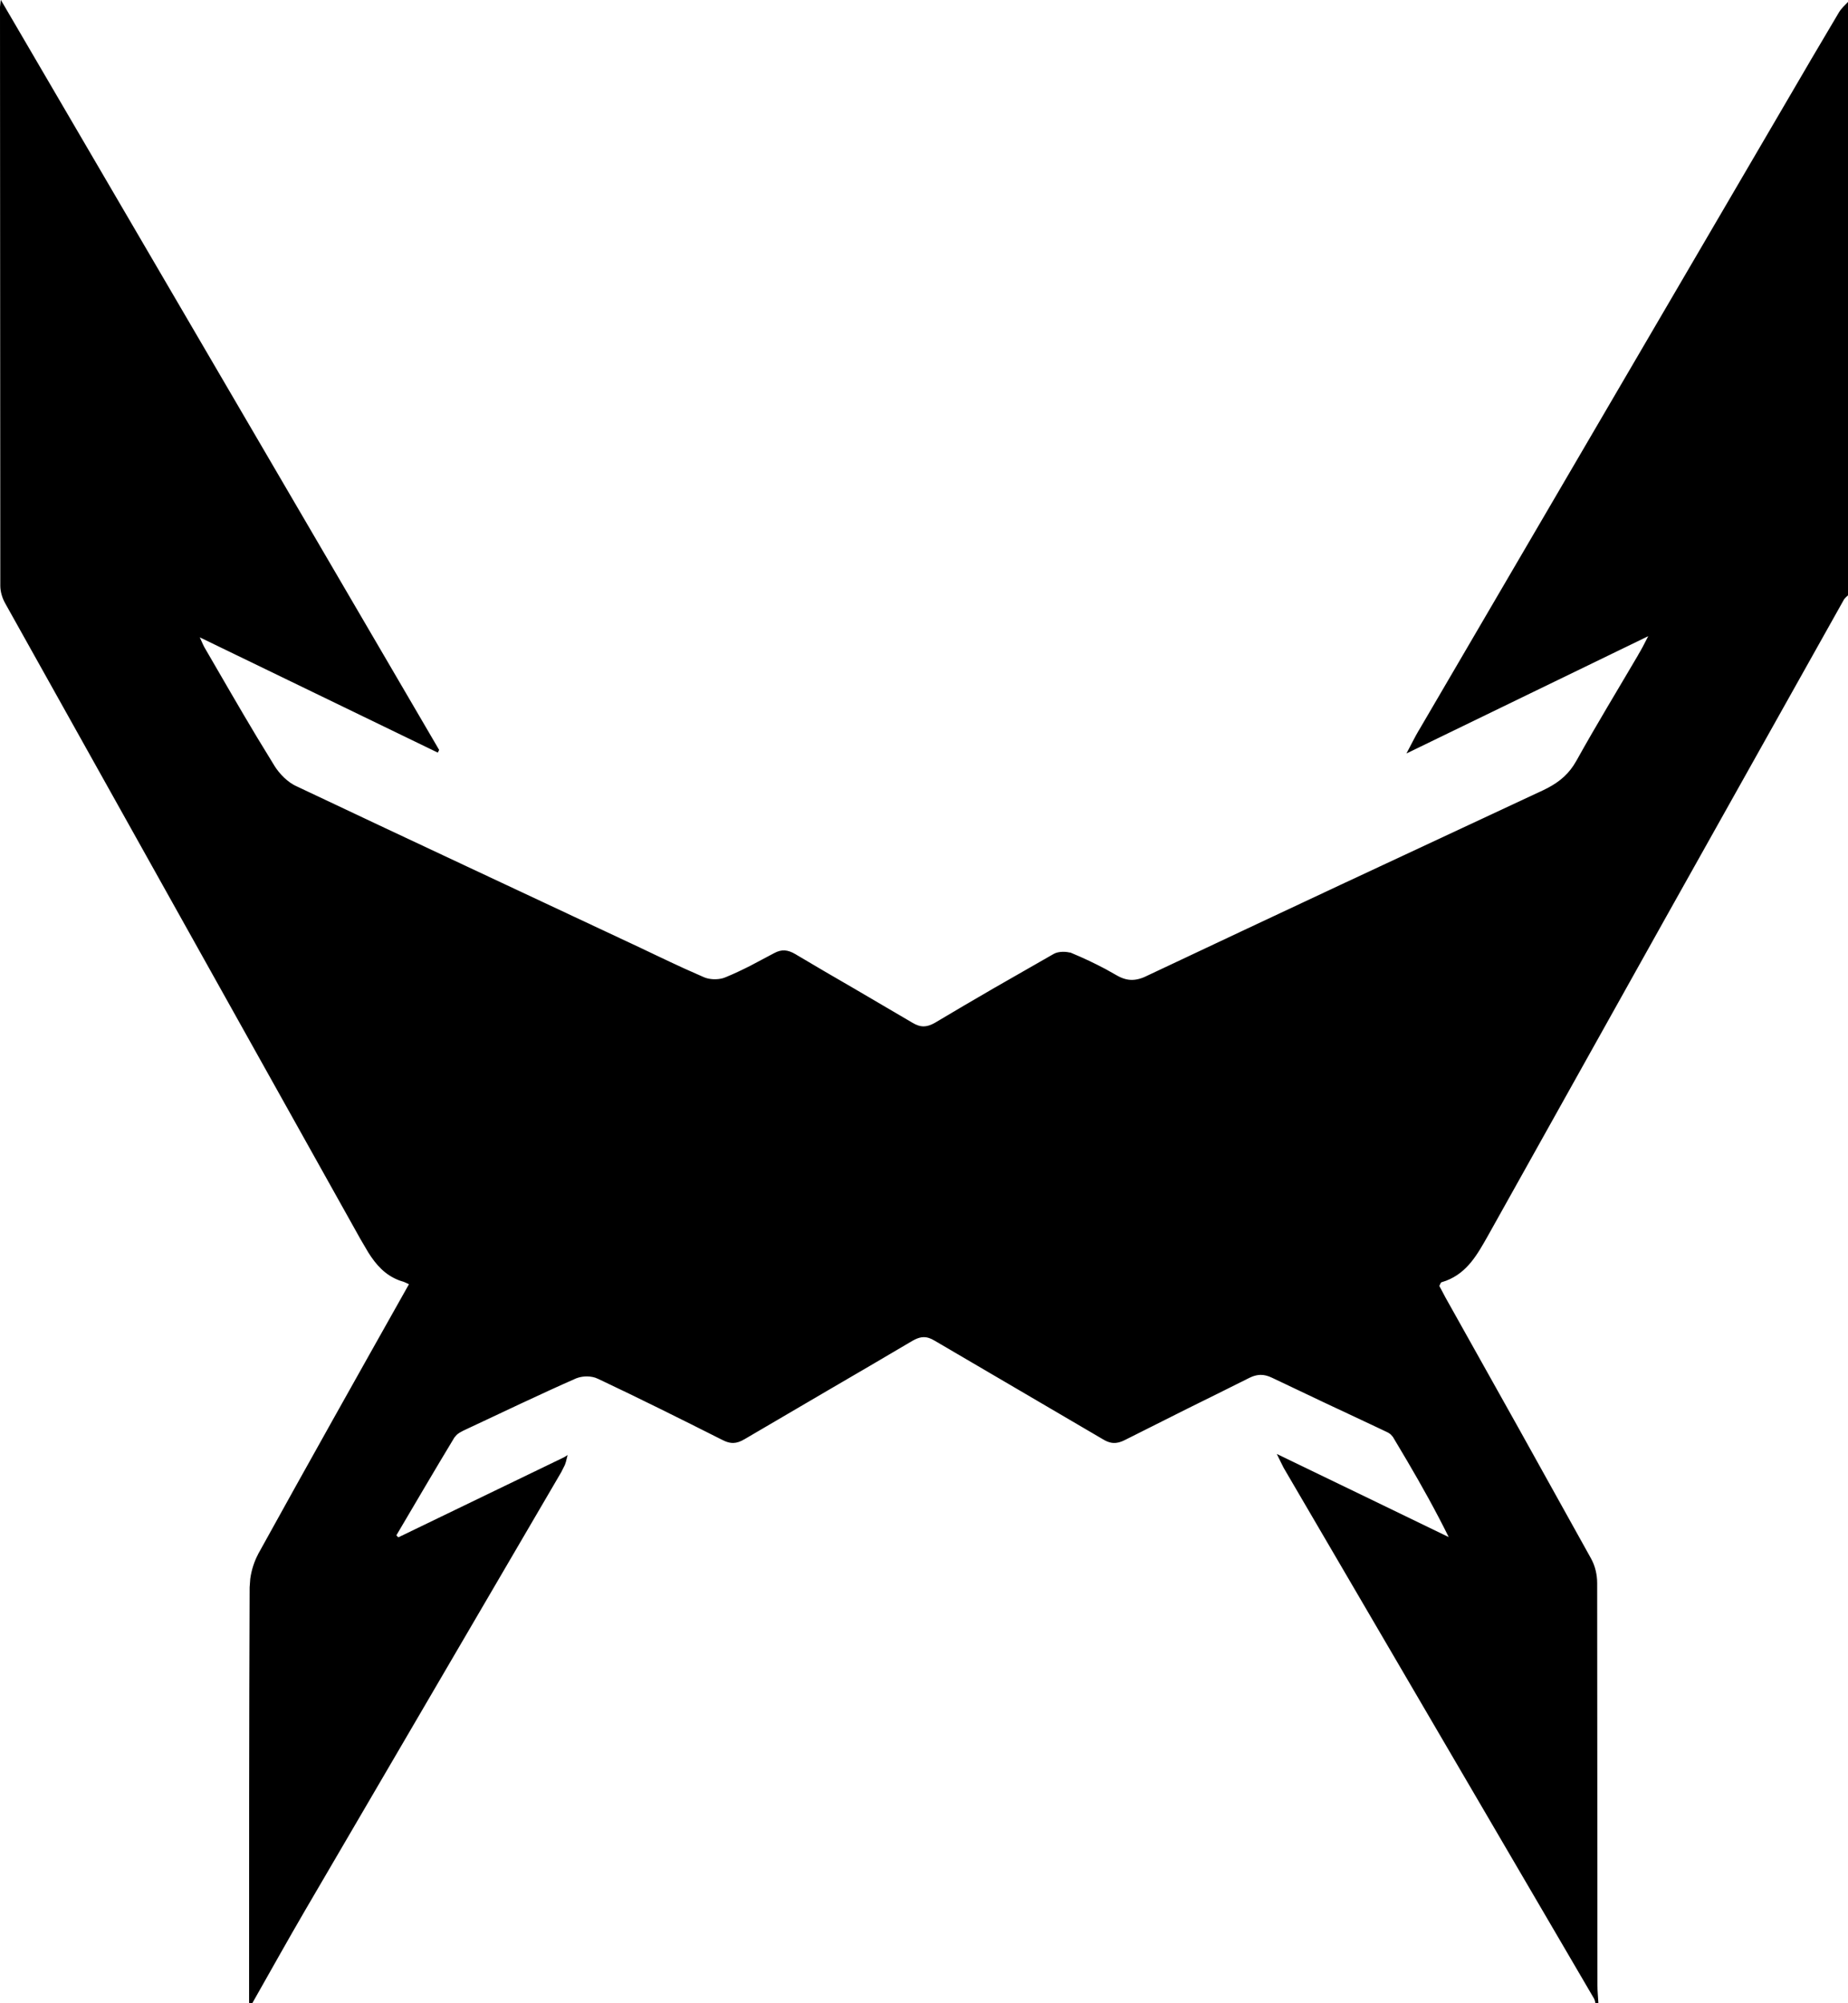 <svg width="48" height="52" viewBox="0 0 48 52" fill="none" xmlns="http://www.w3.org/2000/svg">
<g clip-path="url(#clip0_1_49)">
<path d="M11.363 19.468L11.354 19.486C9.33 18.507 7.306 17.527 5.206 16.51L5.114 16.466L5.154 16.559C5.223 16.717 5.262 16.802 5.31 16.88V16.879C5.749 17.634 6.185 18.394 6.636 19.145L7.093 19.893V19.895C7.233 20.117 7.451 20.341 7.696 20.45V20.449C9.117 21.122 10.542 21.791 11.968 22.459L16.245 24.463H16.246C16.754 24.699 17.254 24.945 17.763 25.177L18.273 25.403C18.422 25.466 18.63 25.474 18.793 25.427L18.859 25.403C19.078 25.313 19.29 25.213 19.499 25.107L20.12 24.778C20.218 24.724 20.301 24.704 20.381 24.709C20.461 24.714 20.543 24.744 20.639 24.799V24.8C21.142 25.101 21.651 25.395 22.16 25.69L23.68 26.581C23.79 26.647 23.891 26.681 23.993 26.68C24.07 26.679 24.145 26.659 24.224 26.623L24.305 26.582V26.581C24.815 26.277 25.328 25.976 25.842 25.679L27.391 24.793C27.444 24.763 27.521 24.747 27.604 24.745C27.685 24.743 27.768 24.756 27.831 24.78V24.779C28.127 24.903 28.418 25.04 28.702 25.191L28.983 25.349C29.129 25.434 29.266 25.475 29.404 25.474C29.542 25.473 29.679 25.43 29.827 25.357L29.826 25.356C31.537 24.548 33.248 23.746 34.96 22.944L40.099 20.547C40.436 20.387 40.7 20.196 40.901 19.893L40.984 19.757C41.502 18.825 42.058 17.916 42.6 16.991L42.599 16.99C42.668 16.876 42.731 16.755 42.845 16.531L42.895 16.431L42.794 16.48C41.731 16.994 40.693 17.498 39.654 18.002C38.65 18.489 37.646 18.976 36.619 19.474C36.718 19.287 36.783 19.154 36.86 19.02L36.861 19.021L47.05 1.605V1.604L47.796 0.343L47.797 0.342C47.825 0.293 47.863 0.248 47.904 0.204C47.923 0.184 47.942 0.162 47.962 0.142V15.437C47.95 15.447 47.938 15.458 47.923 15.472L47.868 15.532V15.533C46.325 18.284 44.781 21.035 43.239 23.788L38.617 32.055C38.337 32.55 38.085 33.004 37.547 33.21L37.435 33.247C37.418 33.252 37.406 33.262 37.398 33.272C37.389 33.283 37.383 33.295 37.378 33.306C37.374 33.315 37.369 33.327 37.365 33.336C37.361 33.346 37.357 33.354 37.352 33.361L37.341 33.38L37.352 33.399C37.378 33.448 37.405 33.498 37.432 33.549L37.512 33.7C38.144 34.828 38.777 35.956 39.407 37.084L41.292 40.473V40.474C41.395 40.655 41.447 40.882 41.447 41.094L41.454 51.541C41.454 51.679 41.468 51.819 41.476 51.955H41.469C41.467 51.946 41.465 51.937 41.463 51.928L41.442 51.87L41.441 51.868L37.41 44.98L33.379 38.09L33.304 37.942C33.287 37.907 33.267 37.869 33.245 37.823C34.763 38.557 36.188 39.241 37.612 39.933L37.712 39.98L37.663 39.882C37.325 39.199 36.962 38.549 36.586 37.909L36.206 37.27L36.205 37.27L36.145 37.204C36.121 37.185 36.095 37.167 36.068 37.152L35.907 37.075C35.431 36.849 34.955 36.628 34.48 36.405L33.058 35.73V35.73C32.944 35.675 32.841 35.649 32.737 35.651C32.66 35.653 32.583 35.67 32.504 35.701L32.423 35.737V35.738C31.886 36.008 31.347 36.273 30.809 36.539L29.199 37.347C29.093 37.401 29.003 37.423 28.919 37.418C28.855 37.414 28.792 37.395 28.722 37.359L28.649 37.318L28.648 37.317L26.473 36.043L24.298 34.77C24.188 34.703 24.089 34.67 23.987 34.672C23.911 34.673 23.835 34.695 23.755 34.733L23.673 34.776L23.672 34.777C22.948 35.206 22.223 35.628 21.497 36.051L19.321 37.325H19.32C19.217 37.387 19.131 37.416 19.046 37.418C18.982 37.419 18.918 37.405 18.846 37.375L18.771 37.339H18.77C17.696 36.798 16.622 36.263 15.539 35.752H15.538C15.456 35.712 15.35 35.692 15.247 35.691C15.169 35.691 15.09 35.701 15.02 35.721L14.951 35.744C14.471 35.955 13.994 36.175 13.519 36.397L12.093 37.067C12.036 37.093 11.973 37.123 11.916 37.158C11.888 37.176 11.861 37.196 11.836 37.218L11.771 37.293C11.261 38.135 10.765 38.985 10.263 39.834L10.247 39.859L10.269 39.88C10.275 39.887 10.28 39.893 10.291 39.905C10.3 39.915 10.312 39.928 10.327 39.938L10.346 39.949L10.373 39.935L10.391 39.928C10.393 39.926 10.397 39.924 10.399 39.923C10.402 39.922 10.405 39.92 10.407 39.919L10.425 39.911C10.428 39.91 10.431 39.908 10.434 39.906C10.436 39.905 10.44 39.904 10.442 39.902C10.445 39.901 10.448 39.9 10.45 39.898L10.468 39.891C10.471 39.889 10.474 39.887 10.477 39.886C10.479 39.884 10.482 39.883 10.484 39.882L10.502 39.874C10.505 39.873 10.508 39.87 10.511 39.869C10.514 39.868 10.517 39.867 10.52 39.865C10.522 39.864 10.525 39.863 10.527 39.861C10.53 39.86 10.533 39.859 10.536 39.857C10.539 39.856 10.542 39.854 10.545 39.852C10.548 39.851 10.551 39.85 10.554 39.849C10.556 39.847 10.559 39.846 10.562 39.845C10.564 39.843 10.568 39.842 10.57 39.841C10.573 39.839 10.576 39.837 10.579 39.836L10.597 39.828C10.599 39.827 10.602 39.825 10.604 39.824C10.607 39.823 10.61 39.821 10.613 39.819L10.631 39.812C10.633 39.81 10.636 39.809 10.639 39.808C10.642 39.806 10.645 39.804 10.648 39.803L10.674 39.791C10.676 39.79 10.679 39.788 10.682 39.787C10.684 39.786 10.688 39.784 10.69 39.782L10.708 39.774C10.711 39.773 10.713 39.772 10.716 39.77C10.719 39.769 10.722 39.767 10.725 39.766L10.751 39.754C10.754 39.752 10.756 39.75 10.759 39.749L10.785 39.737C10.788 39.736 10.79 39.734 10.793 39.732L10.819 39.721C10.822 39.719 10.825 39.717 10.828 39.716C10.831 39.715 10.833 39.713 10.836 39.712L10.862 39.7C10.865 39.699 10.867 39.697 10.87 39.695L10.896 39.684C10.899 39.682 10.902 39.68 10.905 39.679C10.908 39.677 10.911 39.676 10.913 39.675L10.931 39.667C10.934 39.666 10.937 39.663 10.94 39.662C10.942 39.661 10.945 39.659 10.947 39.658L10.965 39.65C10.968 39.649 10.971 39.647 10.974 39.645C10.976 39.644 10.98 39.643 10.982 39.642C10.985 39.64 10.988 39.639 10.99 39.638C10.993 39.636 10.996 39.635 10.999 39.634C11.002 39.632 11.005 39.63 11.008 39.629C11.011 39.627 11.014 39.626 11.017 39.625C11.019 39.624 11.022 39.622 11.024 39.621C11.027 39.62 11.03 39.618 11.033 39.617C11.036 39.616 11.039 39.614 11.042 39.612L11.06 39.605C11.062 39.603 11.065 39.602 11.067 39.601C11.07 39.599 11.073 39.598 11.076 39.597C11.079 39.595 11.082 39.593 11.085 39.592C11.088 39.59 11.091 39.589 11.094 39.588C11.096 39.587 11.099 39.585 11.102 39.584C11.104 39.583 11.108 39.581 11.11 39.58C11.113 39.579 11.116 39.577 11.119 39.575L11.137 39.567C11.139 39.566 11.142 39.565 11.145 39.563C11.147 39.562 11.15 39.56 11.153 39.559L11.171 39.551C11.174 39.55 11.176 39.548 11.179 39.547C11.182 39.545 11.185 39.543 11.188 39.542L11.214 39.53C11.217 39.529 11.219 39.527 11.222 39.525L11.248 39.514C11.251 39.512 11.253 39.51 11.256 39.509L11.291 39.493C11.294 39.492 11.296 39.49 11.299 39.488L11.325 39.477C11.328 39.475 11.33 39.473 11.333 39.472L11.359 39.46C11.362 39.459 11.365 39.456 11.368 39.455C11.371 39.454 11.373 39.452 11.376 39.451L11.394 39.443C11.396 39.442 11.399 39.44 11.402 39.438C11.405 39.437 11.408 39.436 11.411 39.434C11.414 39.433 11.416 39.432 11.419 39.431C11.422 39.429 11.425 39.428 11.428 39.427C11.431 39.425 11.434 39.423 11.437 39.422C11.439 39.42 11.443 39.419 11.445 39.418C11.448 39.417 11.45 39.415 11.453 39.414L11.471 39.406C11.474 39.405 11.477 39.403 11.479 39.401C11.482 39.4 11.486 39.399 11.488 39.397C11.491 39.396 11.493 39.395 11.496 39.394C11.499 39.392 11.502 39.391 11.505 39.39C11.508 39.388 11.511 39.386 11.514 39.385C11.516 39.383 11.52 39.382 11.523 39.381C11.525 39.38 11.528 39.378 11.53 39.377C11.533 39.376 11.536 39.374 11.539 39.373C11.542 39.372 11.545 39.37 11.548 39.368L11.565 39.36C11.568 39.359 11.571 39.358 11.573 39.356C11.576 39.355 11.579 39.353 11.582 39.352L11.6 39.344C11.602 39.343 11.605 39.341 11.607 39.34C11.61 39.338 11.613 39.336 11.616 39.335L11.643 39.323C11.645 39.322 11.648 39.32 11.65 39.318L11.677 39.307C11.679 39.305 11.682 39.304 11.685 39.303C11.687 39.301 11.691 39.299 11.693 39.298L11.72 39.286C11.723 39.285 11.725 39.282 11.727 39.281L11.754 39.27C11.757 39.268 11.759 39.266 11.762 39.265L11.788 39.253C11.791 39.252 11.794 39.249 11.797 39.248C11.8 39.247 11.802 39.245 11.805 39.244L11.822 39.236C11.825 39.235 11.828 39.233 11.831 39.231C11.834 39.23 11.836 39.229 11.839 39.227L11.856 39.22C11.859 39.218 11.862 39.216 11.865 39.215C11.868 39.214 11.871 39.212 11.874 39.211C11.877 39.21 11.879 39.208 11.882 39.207L11.899 39.199C11.902 39.198 11.905 39.196 11.908 39.194C11.911 39.193 11.913 39.192 11.916 39.19L11.934 39.183C11.937 39.181 11.94 39.179 11.942 39.178C11.945 39.176 11.948 39.175 11.951 39.174C11.954 39.172 11.956 39.171 11.959 39.17C11.962 39.169 11.965 39.167 11.968 39.166C11.971 39.165 11.974 39.163 11.977 39.161C11.979 39.16 11.983 39.158 11.985 39.157C11.988 39.156 11.991 39.155 11.993 39.153C11.996 39.152 11.999 39.151 12.002 39.149C12.005 39.148 12.008 39.146 12.011 39.145L12.028 39.137C12.031 39.135 12.034 39.134 12.036 39.133C12.039 39.131 12.042 39.129 12.045 39.128L12.062 39.12C12.065 39.119 12.068 39.117 12.07 39.116C12.073 39.115 12.076 39.114 12.079 39.112C12.082 39.111 12.085 39.109 12.088 39.107L12.105 39.1C12.108 39.098 12.111 39.097 12.113 39.096C12.116 39.094 12.119 39.092 12.122 39.091L12.14 39.083C12.142 39.082 12.145 39.08 12.148 39.079C12.15 39.078 12.153 39.076 12.156 39.074L12.183 39.062C12.185 39.061 12.188 39.059 12.19 39.058L12.217 39.046C12.22 39.044 12.222 39.042 12.225 39.041L12.251 39.029C12.254 39.028 12.257 39.026 12.26 39.024C12.262 39.023 12.265 39.022 12.268 39.02L12.294 39.009C12.297 39.007 12.299 39.005 12.302 39.004L12.328 38.992C12.331 38.991 12.334 38.989 12.337 38.987C12.339 38.986 12.342 38.985 12.345 38.983L12.362 38.976C12.365 38.974 12.368 38.972 12.371 38.971C12.374 38.969 12.376 38.968 12.379 38.967L12.396 38.959C12.399 38.958 12.402 38.956 12.405 38.954C12.408 38.953 12.411 38.952 12.414 38.95C12.417 38.949 12.419 38.947 12.422 38.946C12.425 38.945 12.428 38.944 12.431 38.942C12.434 38.941 12.437 38.939 12.44 38.938C12.442 38.936 12.445 38.935 12.448 38.934C12.451 38.932 12.453 38.931 12.456 38.93L12.474 38.922C12.476 38.92 12.48 38.918 12.482 38.917C12.485 38.916 12.488 38.914 12.491 38.913C12.494 38.912 12.496 38.91 12.499 38.909C12.502 38.908 12.505 38.907 12.508 38.905C12.511 38.904 12.514 38.902 12.517 38.9C12.519 38.899 12.523 38.898 12.525 38.897C12.528 38.895 12.531 38.894 12.533 38.892C12.536 38.891 12.539 38.89 12.542 38.889C12.545 38.887 12.548 38.885 12.551 38.884L12.568 38.876C12.571 38.875 12.574 38.873 12.576 38.872C12.579 38.871 12.582 38.868 12.585 38.867L12.602 38.859C12.605 38.858 12.608 38.857 12.61 38.855C12.613 38.854 12.616 38.852 12.619 38.851L12.646 38.839C12.648 38.837 12.651 38.835 12.653 38.834L12.688 38.818C12.691 38.817 12.694 38.815 12.696 38.813L12.723 38.802C12.725 38.8 12.728 38.798 12.73 38.797L12.757 38.785C12.76 38.784 12.763 38.782 12.766 38.78C12.768 38.779 12.771 38.778 12.773 38.776L12.791 38.769C12.794 38.767 12.797 38.765 12.8 38.764C12.802 38.762 12.805 38.761 12.808 38.76L12.825 38.752C12.828 38.751 12.831 38.748 12.834 38.747C12.837 38.746 12.84 38.745 12.843 38.743C12.845 38.742 12.848 38.74 12.851 38.739C12.853 38.738 12.857 38.737 12.859 38.735C12.862 38.734 12.865 38.732 12.868 38.73C12.871 38.729 12.874 38.728 12.877 38.727C12.88 38.725 12.882 38.724 12.885 38.723L12.902 38.715C12.905 38.713 12.908 38.711 12.911 38.71C12.914 38.709 12.917 38.707 12.92 38.706C12.922 38.705 12.925 38.703 12.928 38.702C12.931 38.701 12.934 38.7 12.937 38.698C12.939 38.697 12.943 38.695 12.945 38.693C12.948 38.692 12.951 38.691 12.954 38.689C12.957 38.688 12.959 38.687 12.962 38.685C12.965 38.684 12.968 38.683 12.971 38.682C12.974 38.68 12.977 38.678 12.979 38.677L12.997 38.669C13 38.668 13.002 38.666 13.005 38.665C13.008 38.664 13.011 38.661 13.014 38.66L13.031 38.652C13.034 38.651 13.036 38.65 13.039 38.648C13.042 38.647 13.045 38.645 13.048 38.644L13.074 38.632C13.077 38.63 13.079 38.629 13.082 38.628C13.085 38.627 13.088 38.624 13.091 38.623L13.108 38.615C13.111 38.614 13.114 38.613 13.116 38.611C13.119 38.61 13.122 38.608 13.125 38.606L13.151 38.595C13.154 38.593 13.156 38.591 13.159 38.59L13.185 38.578C13.188 38.577 13.191 38.575 13.193 38.573L13.22 38.562C13.223 38.56 13.226 38.558 13.229 38.557C13.231 38.555 13.234 38.554 13.236 38.553L13.254 38.545C13.257 38.544 13.26 38.541 13.263 38.54C13.265 38.539 13.268 38.537 13.271 38.536L13.297 38.524C13.3 38.523 13.303 38.521 13.306 38.52C13.308 38.518 13.311 38.517 13.313 38.516L13.331 38.508C13.334 38.506 13.337 38.504 13.34 38.503C13.342 38.502 13.345 38.5 13.348 38.499L13.365 38.491C13.368 38.49 13.371 38.488 13.374 38.486C13.377 38.485 13.38 38.484 13.383 38.482C13.385 38.481 13.388 38.48 13.391 38.478C13.393 38.477 13.397 38.476 13.399 38.475C13.402 38.473 13.405 38.471 13.408 38.47C13.411 38.468 13.414 38.467 13.417 38.466C13.42 38.465 13.422 38.463 13.425 38.462C13.428 38.461 13.431 38.459 13.434 38.458C13.437 38.457 13.44 38.455 13.442 38.453L13.46 38.445C13.463 38.444 13.465 38.443 13.468 38.441C13.471 38.44 13.474 38.438 13.477 38.437L13.494 38.429C13.497 38.427 13.499 38.426 13.502 38.425C13.505 38.423 13.508 38.422 13.511 38.421C13.514 38.419 13.517 38.417 13.52 38.416L13.537 38.408C13.54 38.407 13.542 38.406 13.545 38.404C13.548 38.403 13.551 38.401 13.554 38.399L13.571 38.392C13.574 38.39 13.576 38.389 13.579 38.388C13.582 38.386 13.585 38.384 13.588 38.383L13.614 38.371C13.617 38.37 13.619 38.367 13.622 38.366L13.648 38.355C13.651 38.353 13.653 38.351 13.656 38.35L13.691 38.334C13.694 38.333 13.697 38.33 13.699 38.329L13.726 38.317C13.728 38.316 13.731 38.314 13.733 38.312L13.76 38.301C13.763 38.299 13.766 38.297 13.769 38.296C13.771 38.295 13.774 38.293 13.776 38.292L13.794 38.284C13.797 38.283 13.8 38.281 13.803 38.279C13.805 38.278 13.808 38.277 13.81 38.275L13.828 38.267C13.831 38.266 13.834 38.264 13.837 38.263C13.84 38.261 13.843 38.26 13.846 38.259C13.848 38.258 13.851 38.256 13.854 38.255C13.856 38.254 13.86 38.252 13.862 38.251C13.865 38.25 13.868 38.247 13.871 38.246C13.874 38.245 13.877 38.243 13.88 38.242C13.883 38.241 13.885 38.239 13.888 38.238L13.905 38.23C13.908 38.229 13.911 38.227 13.914 38.226C13.917 38.224 13.92 38.223 13.923 38.222C13.925 38.22 13.928 38.219 13.931 38.218C13.933 38.216 13.937 38.215 13.94 38.214C13.942 38.212 13.945 38.21 13.948 38.209L13.966 38.201C13.968 38.2 13.971 38.199 13.974 38.197C13.976 38.196 13.98 38.194 13.982 38.192L14 38.184C14.003 38.183 14.005 38.182 14.008 38.181C14.011 38.179 14.014 38.177 14.017 38.176L14.043 38.164C14.046 38.163 14.048 38.16 14.051 38.159L14.077 38.147C14.08 38.146 14.082 38.145 14.085 38.144C14.088 38.142 14.091 38.14 14.094 38.139L14.12 38.127C14.123 38.126 14.125 38.123 14.128 38.122L14.154 38.11C14.157 38.109 14.159 38.107 14.162 38.105L14.188 38.094C14.191 38.092 14.194 38.09 14.197 38.089C14.2 38.088 14.203 38.086 14.205 38.085L14.223 38.077C14.226 38.076 14.229 38.074 14.231 38.072C14.234 38.071 14.237 38.07 14.239 38.068L14.257 38.06C14.26 38.059 14.263 38.057 14.266 38.056C14.268 38.054 14.272 38.053 14.274 38.052C14.277 38.05 14.28 38.049 14.282 38.048L14.3 38.04C14.303 38.039 14.306 38.036 14.309 38.035C14.311 38.034 14.314 38.032 14.316 38.031L14.334 38.023C14.337 38.022 14.34 38.02 14.343 38.019C14.345 38.017 14.349 38.016 14.352 38.015C14.354 38.013 14.357 38.012 14.359 38.011C14.362 38.009 14.365 38.008 14.368 38.007C14.371 38.005 14.374 38.003 14.377 38.002C14.38 38.001 14.383 37.999 14.386 37.998C14.388 37.997 14.391 37.995 14.394 37.994C14.396 37.993 14.4 37.992 14.402 37.99C14.405 37.989 14.408 37.987 14.411 37.985L14.429 37.977C14.431 37.976 14.434 37.975 14.437 37.974C14.439 37.972 14.443 37.97 14.445 37.969L14.463 37.961C14.466 37.96 14.468 37.958 14.471 37.957C14.474 37.956 14.477 37.953 14.479 37.952L14.506 37.94C14.508 37.939 14.511 37.938 14.514 37.937C14.517 37.935 14.52 37.933 14.523 37.932L14.54 37.924C14.543 37.922 14.545 37.921 14.548 37.92C14.551 37.919 14.554 37.916 14.557 37.915L14.583 37.903C14.586 37.902 14.588 37.9 14.591 37.898L14.617 37.887C14.62 37.885 14.622 37.883 14.625 37.882L14.651 37.87C14.654 37.869 14.657 37.867 14.66 37.865C14.663 37.864 14.665 37.863 14.668 37.861C14.671 37.86 14.674 37.859 14.677 37.857C14.679 37.856 14.681 37.855 14.684 37.853C14.67 37.912 14.656 37.964 14.637 38.012L14.545 38.195L7.893 49.568C7.432 50.358 6.985 51.162 6.532 51.959L6.508 51.957C6.508 48.376 6.507 44.794 6.522 41.206L6.538 40.987C6.568 40.765 6.641 40.538 6.747 40.345L6.746 40.344C8.026 38.029 9.322 35.722 10.655 33.355L10.677 33.317L10.637 33.301C10.62 33.294 10.601 33.284 10.578 33.272L10.505 33.24L10.503 33.239L10.398 33.206C10.028 33.071 9.798 32.807 9.6 32.494L9.391 32.138L0.17 15.646C0.096 15.515 0.046 15.356 0.046 15.206L0.038 0.181C0.038 0.173 0.039 0.165 0.043 0.138C0.044 0.131 0.045 0.123 0.046 0.114C3.848 6.615 7.606 13.041 11.363 19.468Z" fill="black" stroke="black" stroke-width="0.076"/>
</g>
<defs>
<clipPath id="clip0_1_49">
<rect width="48" height="52" fill="white"/>
</clipPath>
</defs>
</svg>
